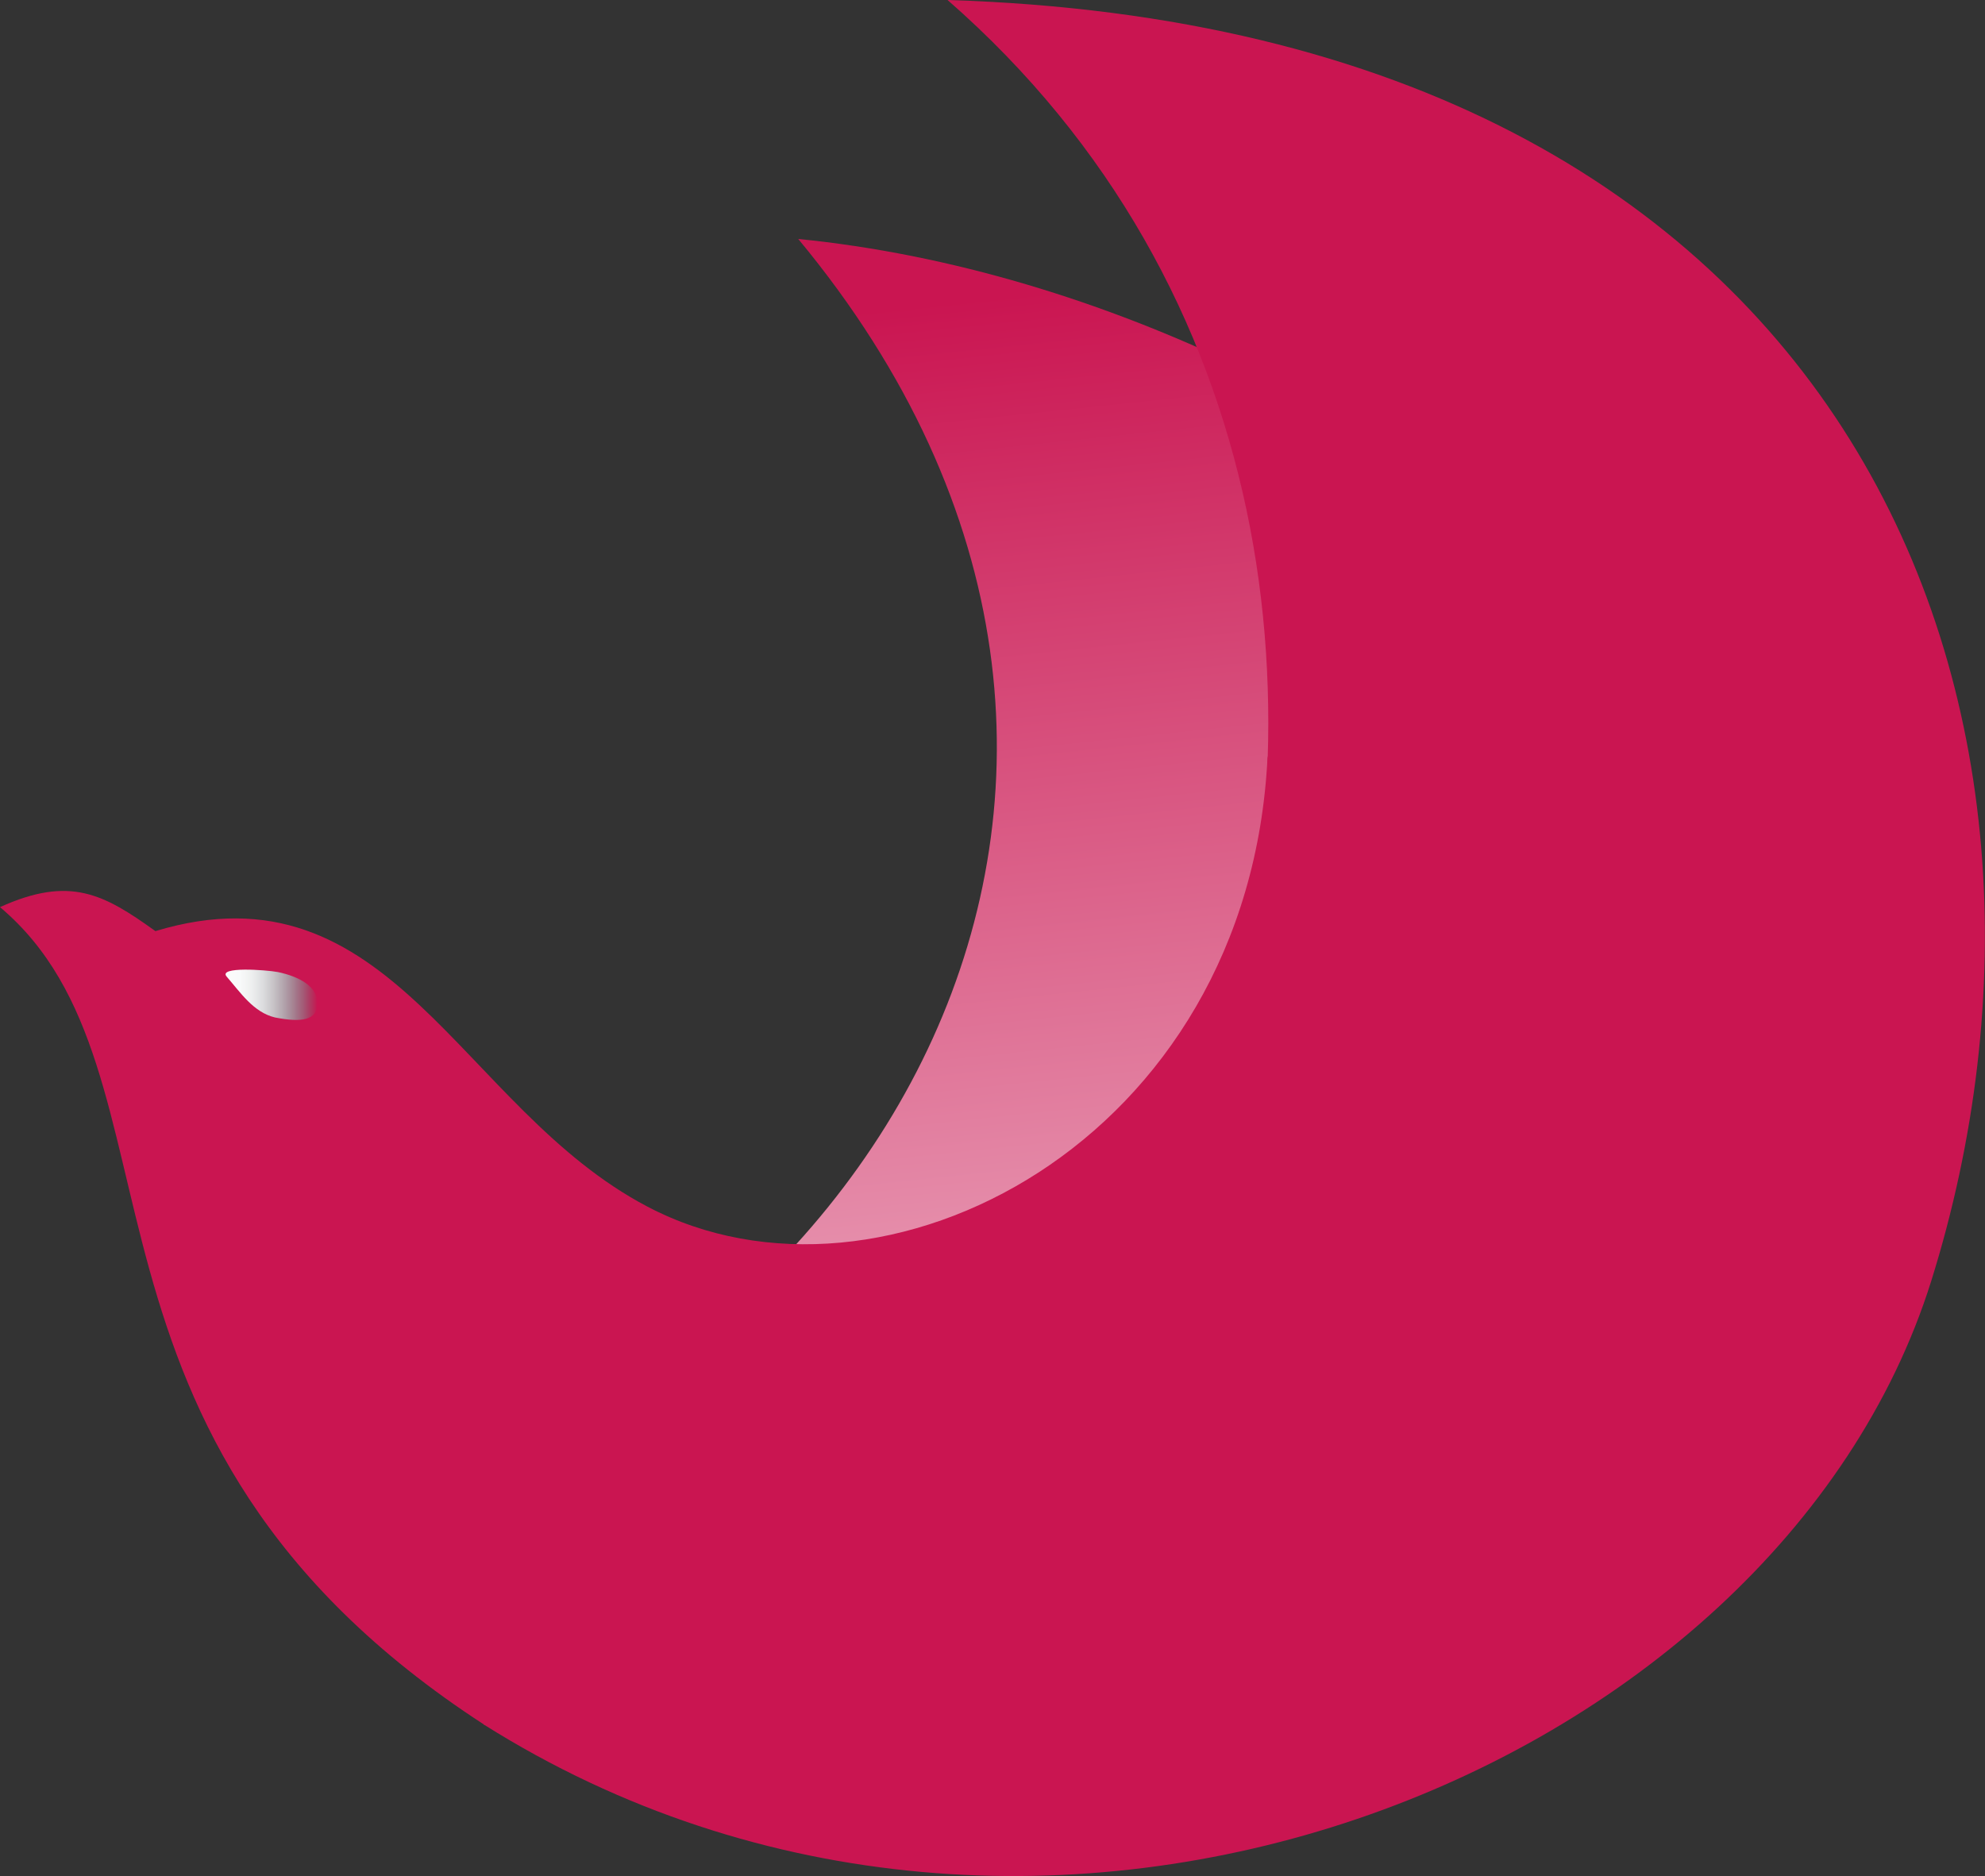 <svg viewBox="0 0 100.91 95.38" xmlns:xlink="http://www.w3.org/1999/xlink" xmlns="http://www.w3.org/2000/svg"><rect x="0" y="0" width="100.91" height="95.38" fill="#333333" stroke="none"/><defs><style>.cls-1{fill:url(#linear-gradient);}.cls-2{fill:#ca1551;}.cls-3{fill:url(#linear-gradient-2);}</style><linearGradient gradientUnits="userSpaceOnUse" y2="15.24" x2="49.23" y1="106.69" x1="58.85" id="linear-gradient"><stop stop-color="#fff" offset="0"></stop><stop stop-color="#ca1551" offset="1"></stop></linearGradient><linearGradient gradientUnits="userSpaceOnUse" y2="50.63" x2="16.14" y1="50.63" x1="11.47" id="linear-gradient-2"><stop stop-color="#fcfcfc" offset="0"></stop><stop stop-opacity="0.99" stop-color="#f9fcfb" offset="0.16"></stop><stop stop-opacity="0.95" stop-color="#effaf7" offset="0.29"></stop><stop stop-opacity="0.88" stop-color="#def7f1" offset="0.41"></stop><stop stop-opacity="0.78" stop-color="#c7f4e8" offset="0.52"></stop><stop stop-opacity="0.66" stop-color="#a8efdd" offset="0.63"></stop><stop stop-opacity="0.51" stop-color="#83e9cf" offset="0.74"></stop><stop stop-opacity="0.33" stop-color="#56e2be" offset="0.85"></stop><stop stop-opacity="0.12" stop-color="#24dbab" offset="0.95"></stop><stop stop-opacity="0" stop-color="#06d6a0" offset="1"></stop></linearGradient></defs><g data-sanitized-data-name="Layer 2" data-name="Layer 2" id="Layer_2"><g id="graphics"><path d="M14.77,77.74c12.81,19.48,57.93,27.33,76.56-7.38,14-26.13-20-55.16-50.75-58.21C63.24,39.47,44.76,71.34,14.77,77.74Z" class="cls-1"></path><path d="M64.44,38.44C69.87,60,42.09,92.91,24.62,87.69,2.07,73.06,10,54.54,0,46.12c3.55-1.61,5.27-.67,7.9,1.22,12-3.63,15.48,9,25,14C44.82,67.63,63.51,58.08,64.44,38.44Z" class="cls-2"></path><path d="M24.58,87.67c28.19,17.77,65.71,2.56,73.59-22.52,9-28.71-3.35-63.71-50-65.15C81.62,29.24,58.52,86.93,24.58,87.67Z" class="cls-2"></path><path d="M16.14,51c0,.87-.79,1-2.16.73-1.09-.26-1.74-1.25-2.46-2.08-.44-.52,2-.34,2.6-.23C15.22,49.65,16.14,50.16,16.14,51Z" class="cls-3"></path></g></g></svg>